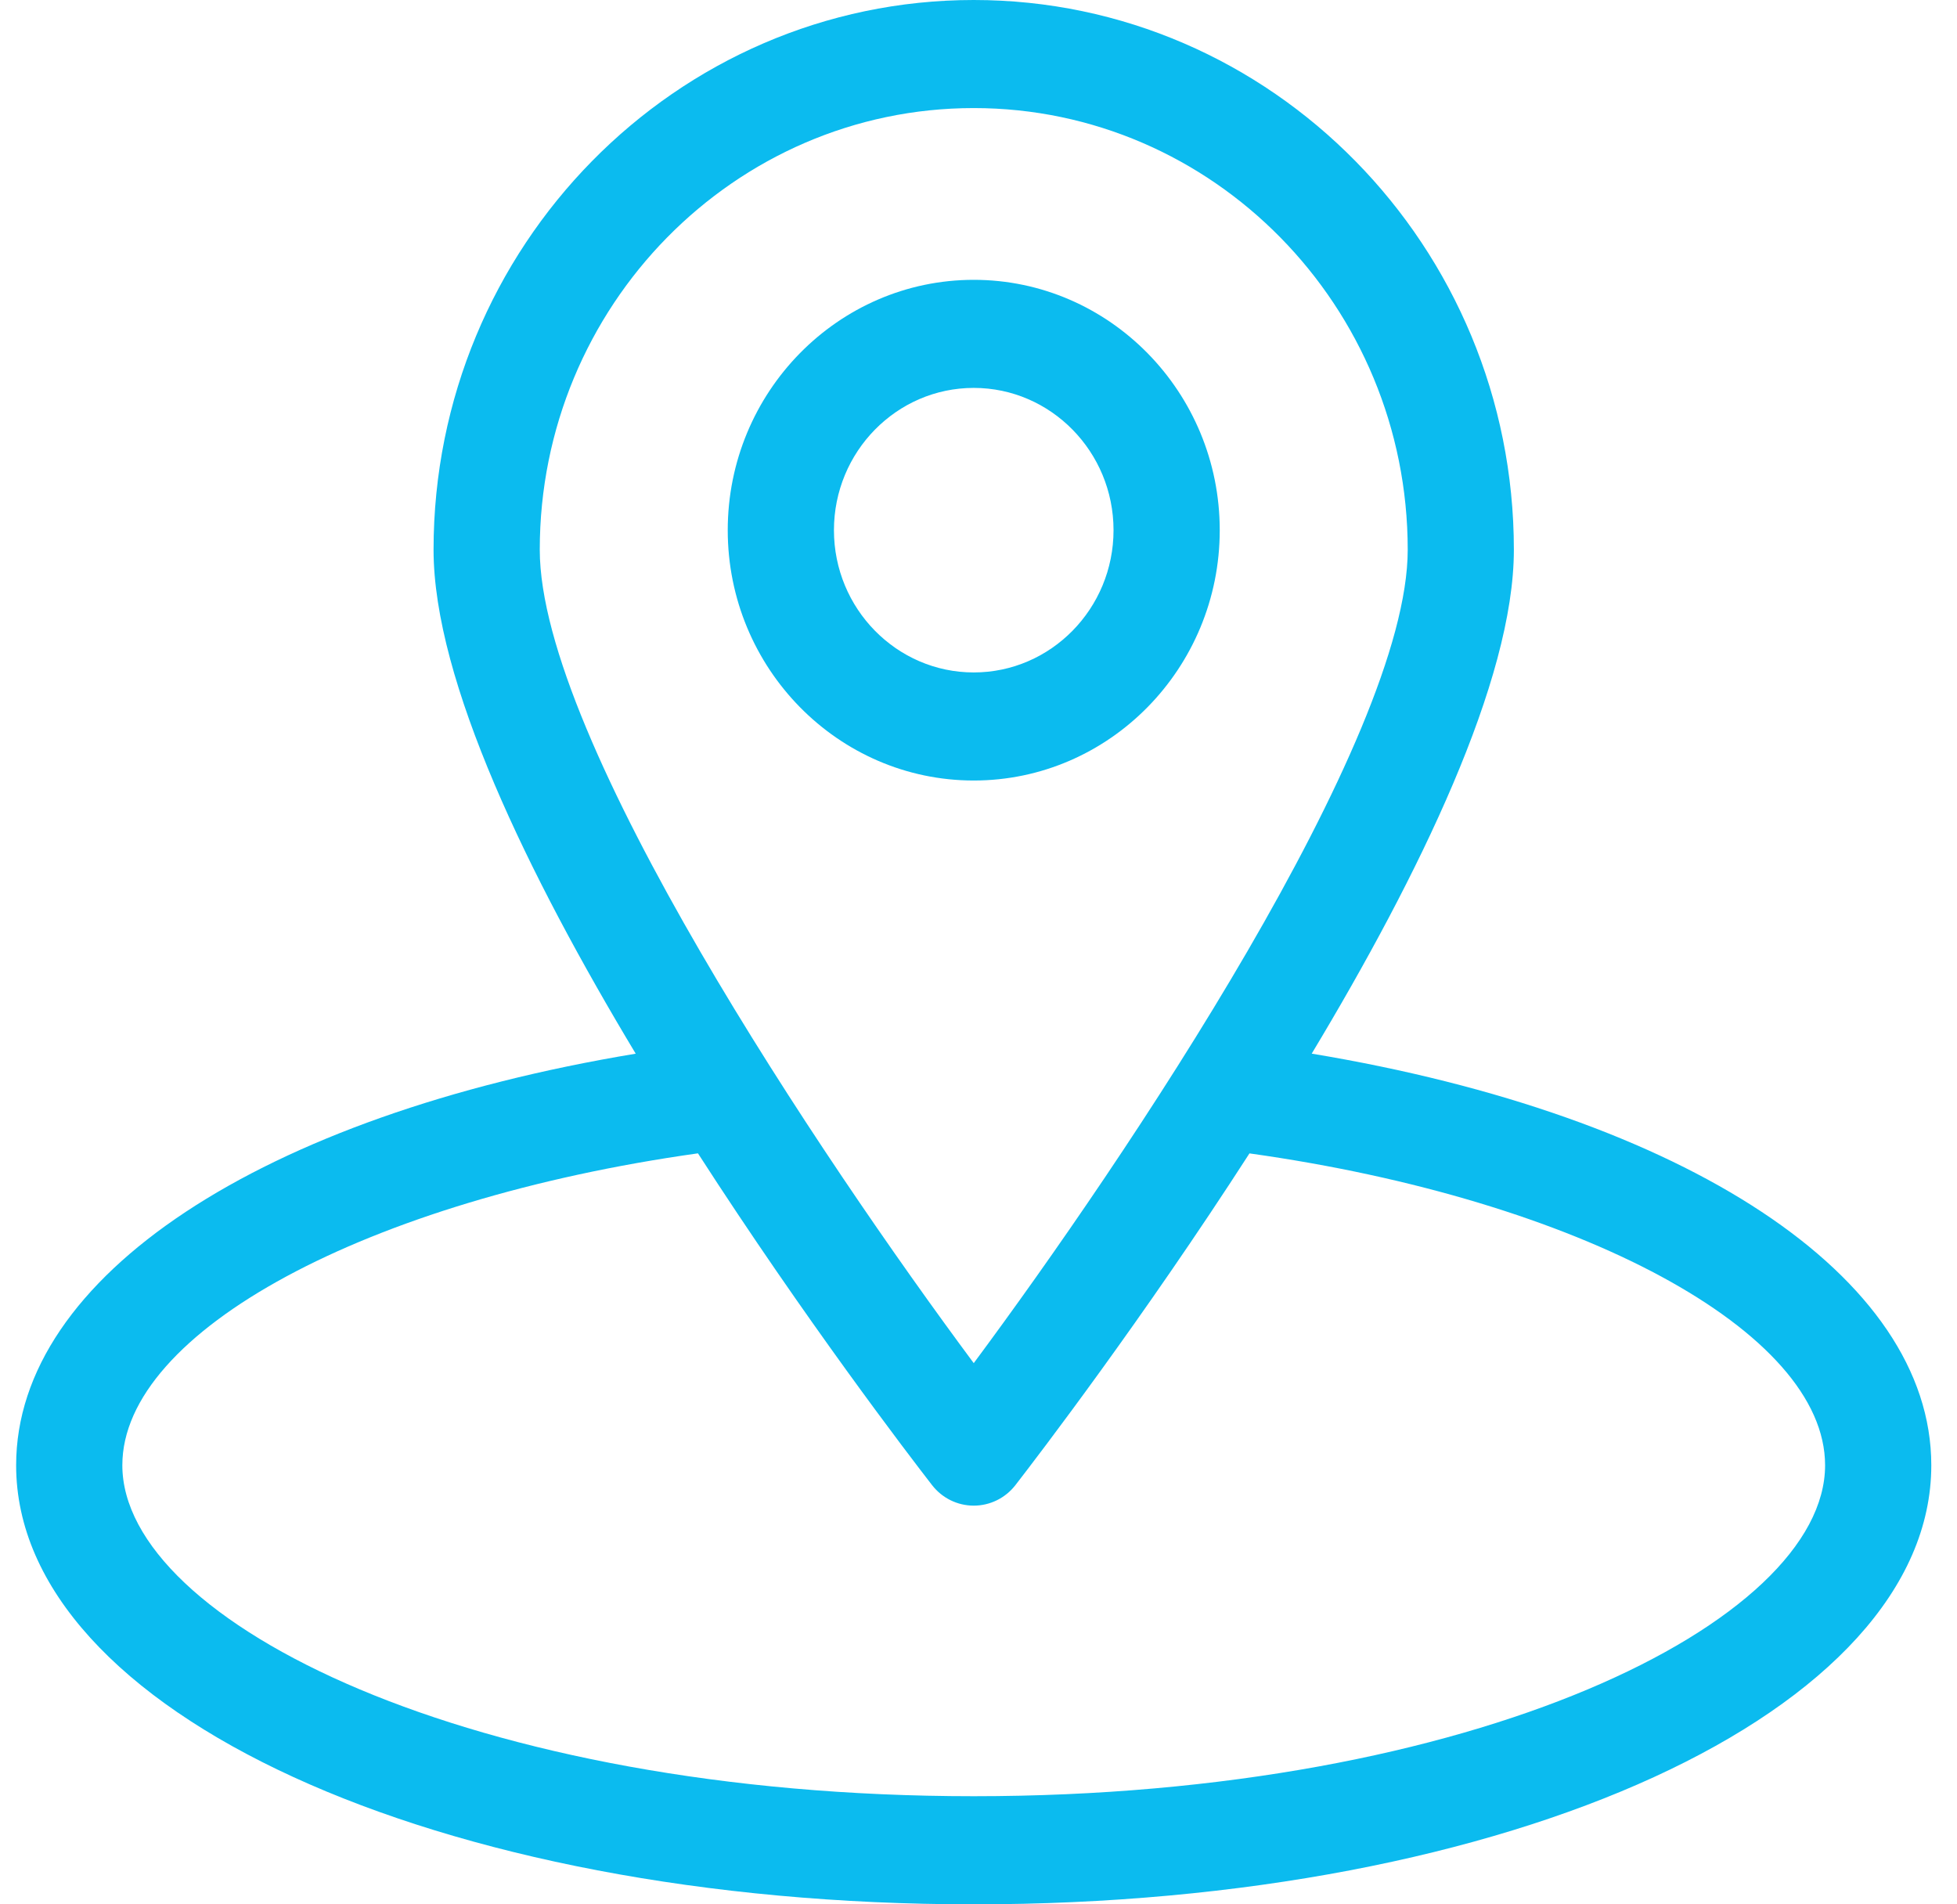 <svg width="37" height="36" viewBox="0 0 37 36" fill="none" xmlns="http://www.w3.org/2000/svg">
<path d="M23.061 10.023C23.061 7.413 20.974 5.29 18.41 5.29C15.846 5.29 13.759 7.413 13.759 10.023C13.759 12.632 15.846 14.755 18.41 14.755C20.974 14.755 23.061 12.632 23.061 10.023ZM15.767 10.023C15.767 8.54 16.953 7.333 18.41 7.333C19.867 7.333 21.053 8.54 21.053 10.023C21.053 11.506 19.867 12.712 18.41 12.712C16.953 12.712 15.767 11.506 15.767 10.023Z" fill="#0BBBEF"/>
<path d="M24.8 19.918C26.829 16.545 28.622 12.866 28.622 10.392C28.622 4.661 24.041 0 18.41 0C12.778 0 8.197 4.662 8.197 10.392C8.197 12.867 9.99 16.546 12.019 19.919C4.949 21.091 0.305 24.129 0.305 27.7C0.305 32.354 8.257 36 18.409 36C28.561 36 36.514 32.355 36.514 27.7C36.514 24.129 31.87 21.091 24.799 19.918H24.8ZM18.41 2.043C22.934 2.043 26.615 5.788 26.615 10.392C26.615 13.979 21.269 21.92 18.41 25.769C15.551 21.92 10.205 13.979 10.205 10.392C10.205 5.789 13.885 2.043 18.41 2.043ZM18.41 33.956C8.924 33.956 2.313 30.659 2.313 27.699C2.313 25.169 6.948 22.681 13.196 21.803C15.22 24.944 17.186 27.513 17.622 28.075C17.812 28.32 18.102 28.463 18.41 28.463C18.717 28.463 19.008 28.32 19.198 28.075C19.633 27.513 21.599 24.944 23.623 21.804C29.871 22.68 34.506 25.169 34.506 27.7C34.506 30.659 27.896 33.956 18.41 33.956L18.41 33.956Z" fill="#0BBBEF"/>
</svg>
